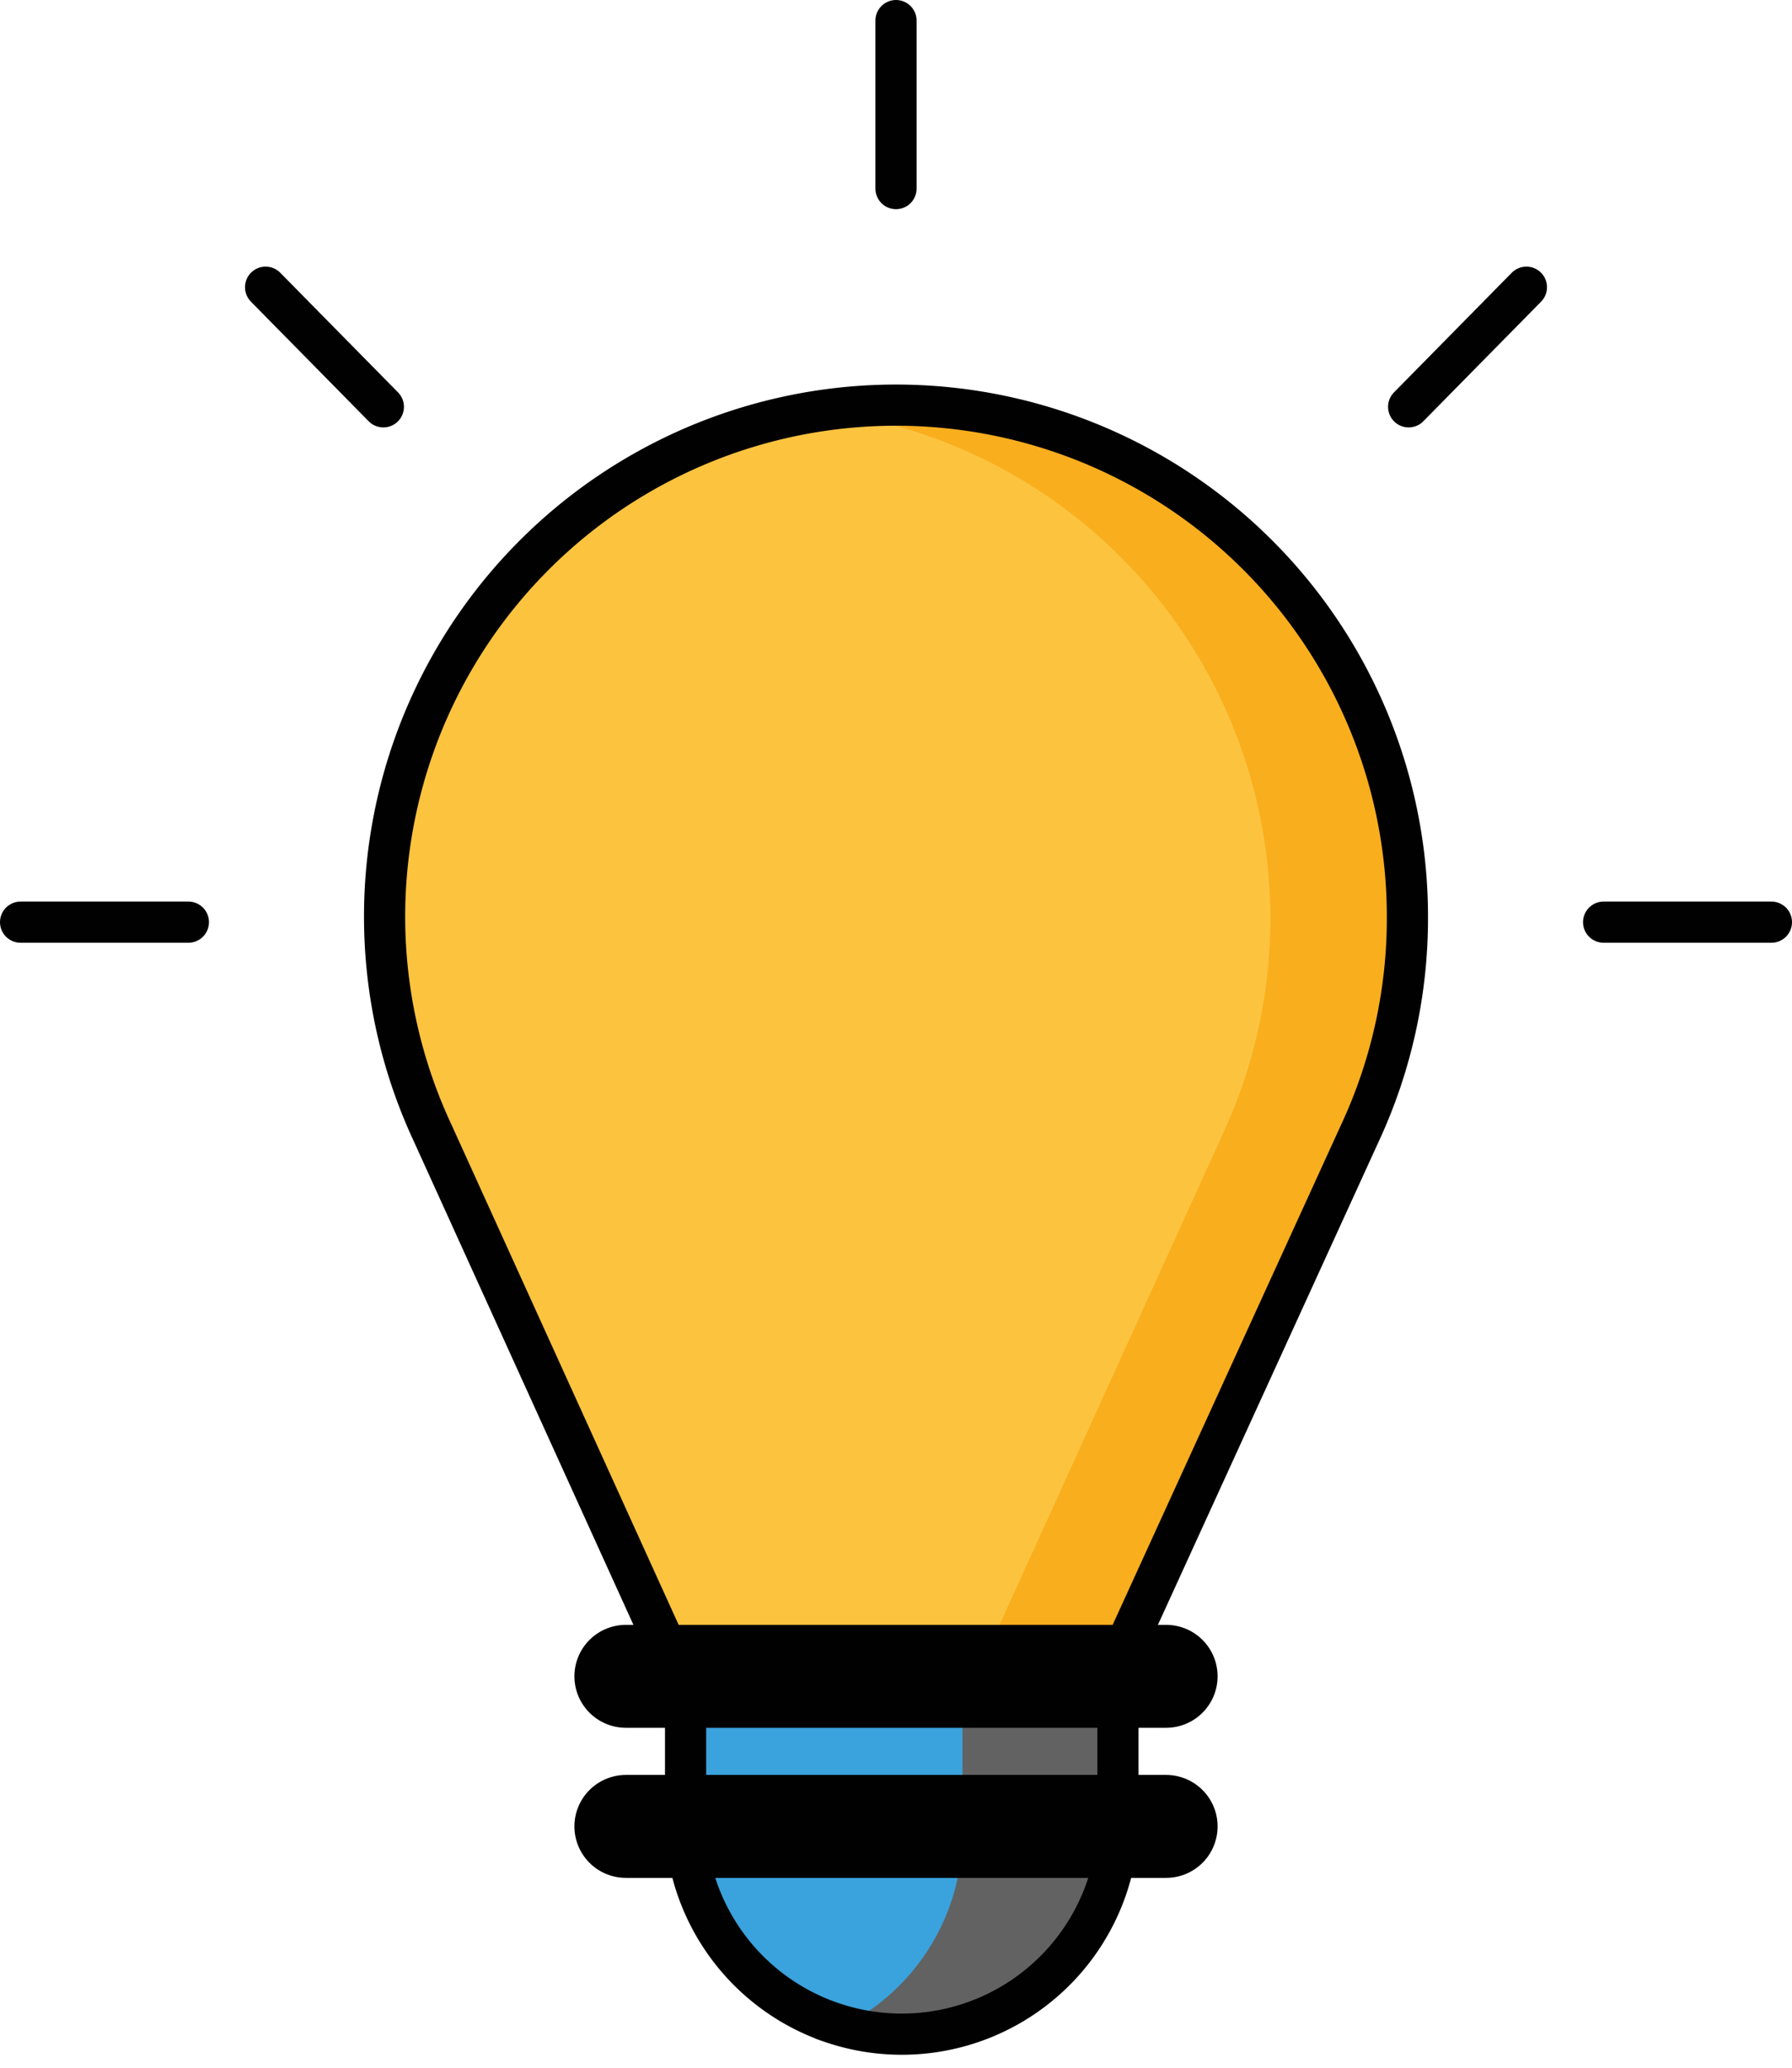 <svg xmlns="http://www.w3.org/2000/svg" viewBox="0 0 87.04 100.44"><defs><style>.cls-1{fill:#fcc33f;}.cls-2{fill:#f9ae1d;}.cls-3,.cls-6{fill:none;stroke:#010101;stroke-linecap:round;stroke-linejoin:round;}.cls-3{stroke-width:2px;}.cls-4{fill:#3aa2dc;}.cls-5{fill:#626262;}.cls-6{stroke-width:5px;}</style></defs><title>Asset 5</title><g id="Layer_2" data-name="Layer 2"><g id="Layer_1-2" data-name="Layer 1"><path class="cls-1" d="M68.36,44.61A24.84,24.84,0,1,0,21,55L33,81.42H54L66.07,55a24.73,24.73,0,0,0,2.29-10.43"/><path class="cls-2" d="M43.52,19.76A26.35,26.35,0,0,0,40.2,20,24.84,24.84,0,0,1,59.43,55l-12,26.38H54L66.07,55A24.86,24.86,0,0,0,43.52,19.76"/><line class="cls-3" x1="43.52" y1="1" x2="43.52" y2="9.16"/><line class="cls-3" x1="74.14" y1="13.95" x2="68.42" y2="19.76"/><line class="cls-3" x1="86.04" y1="44.79" x2="77.89" y2="44.79"/><line class="cls-3" x1="12.9" y1="13.95" x2="18.62" y2="19.76"/><line class="cls-3" x1="1" y1="44.79" x2="9.15" y2="44.79"/><path class="cls-3" d="M68.36,44.61A24.84,24.84,0,1,0,21,55L33,81.42H54L66.07,55A24.73,24.73,0,0,0,68.36,44.61Z"/><path class="cls-4" d="M33.11,81.32h21V89a10.52,10.52,0,0,1-21,0Z"/><path class="cls-5" d="M46.75,81.32V89a10.52,10.52,0,0,1-7.2,10A10.49,10.49,0,0,0,53.39,89V81.32Z"/><path class="cls-3" d="M33.3,81.21h21v7.72a10.52,10.52,0,0,1-21,0Z"/><line class="cls-6" x1="30.4" y1="88.71" x2="56.64" y2="88.71"/><line class="cls-6" x1="30.4" y1="81.42" x2="56.64" y2="81.42"/></g></g></svg>